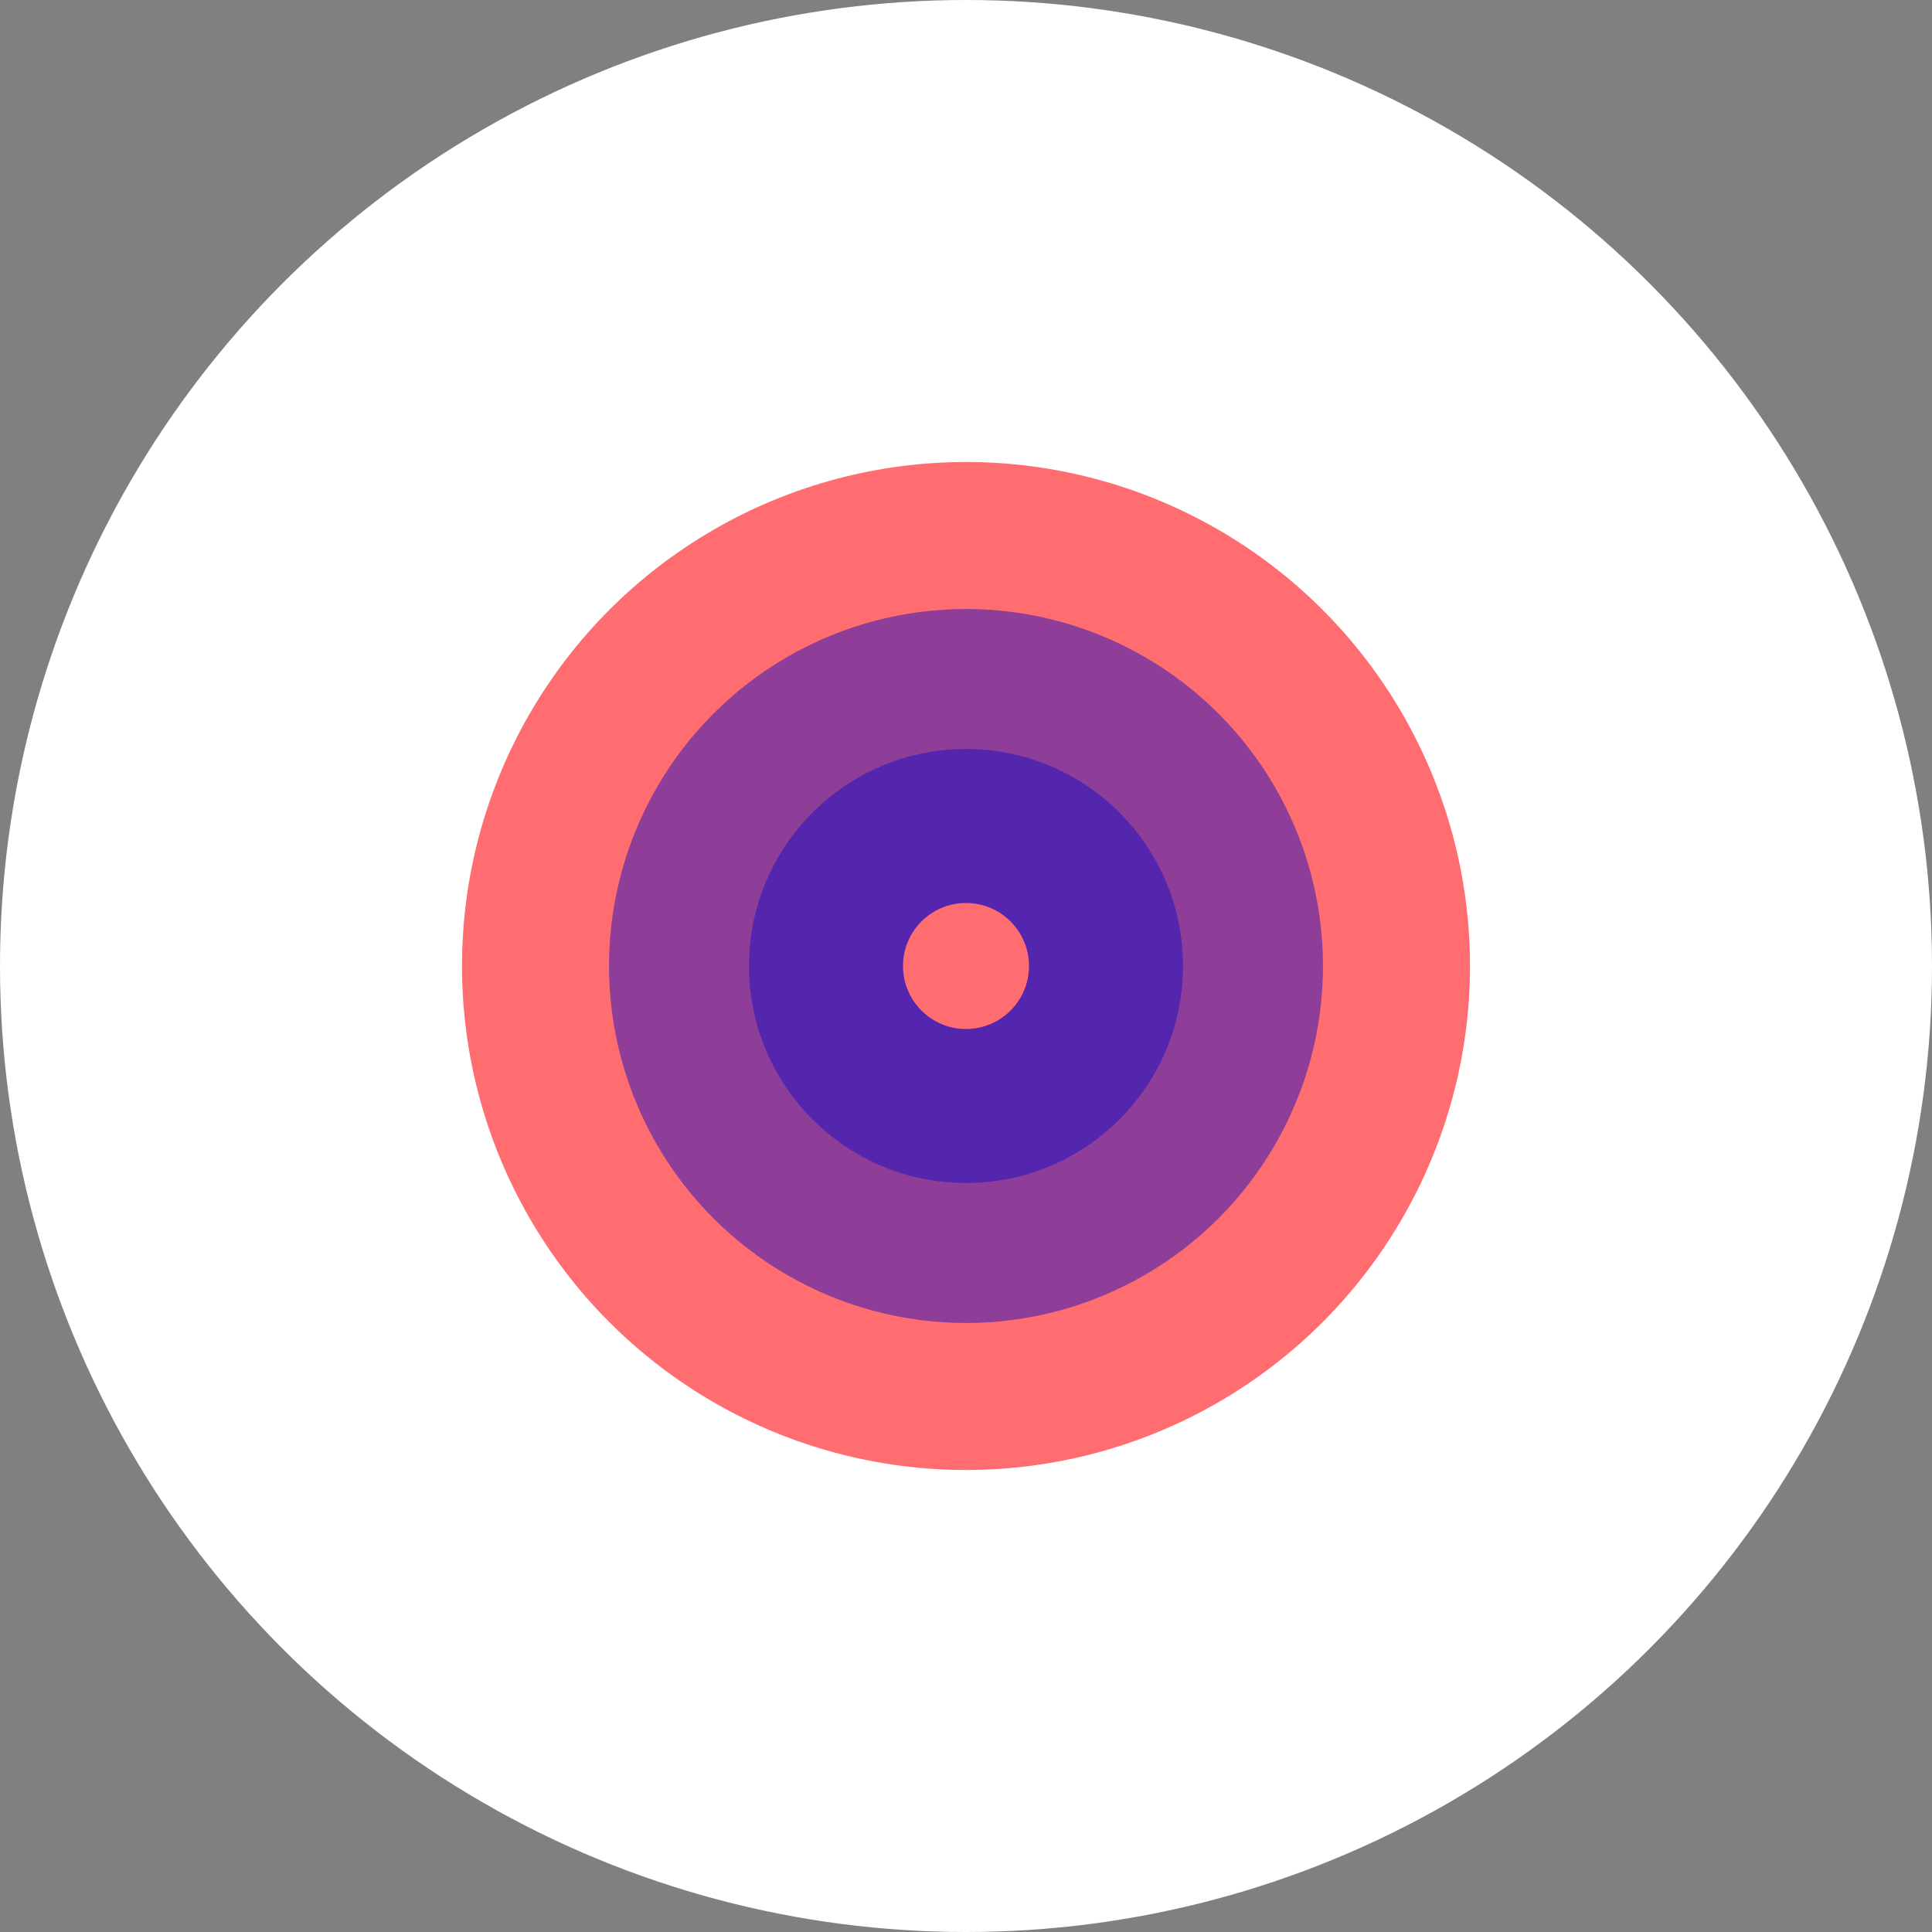 <svg xmlns="http://www.w3.org/2000/svg" viewBox="0 0 138 138"><rect x="0" y="0" width="138" height="138" fill="#808080" stroke="none"/><defs><style>.cls-1{fill:#fff;}.cls-2{fill:#ff6d70;}.cls-3{fill:#8e3d99;}.cls-4{fill:#5426ad;}</style></defs><g id="Layer_2" data-name="Layer 2"><g id="Layer_1-2" data-name="Layer 1"><g id="Path_3190" data-name="Path 3190"><circle class="cls-1" cx="69" cy="69" r="69"/></g><g id="Ellipse_3160" data-name="Ellipse 3160"><circle class="cls-2" cx="69" cy="69" r="36"/></g><g id="Ellipse_3162" data-name="Ellipse 3162"><circle class="cls-3" cx="69" cy="69" r="25.5"/></g><g id="Ellipse_3163" data-name="Ellipse 3163"><circle class="cls-4" cx="69" cy="69" r="15.5"/></g><g id="Ellipse_3125" data-name="Ellipse 3125"><circle class="cls-2" cx="69" cy="69" r="4.5"/></g></g></g></svg>
